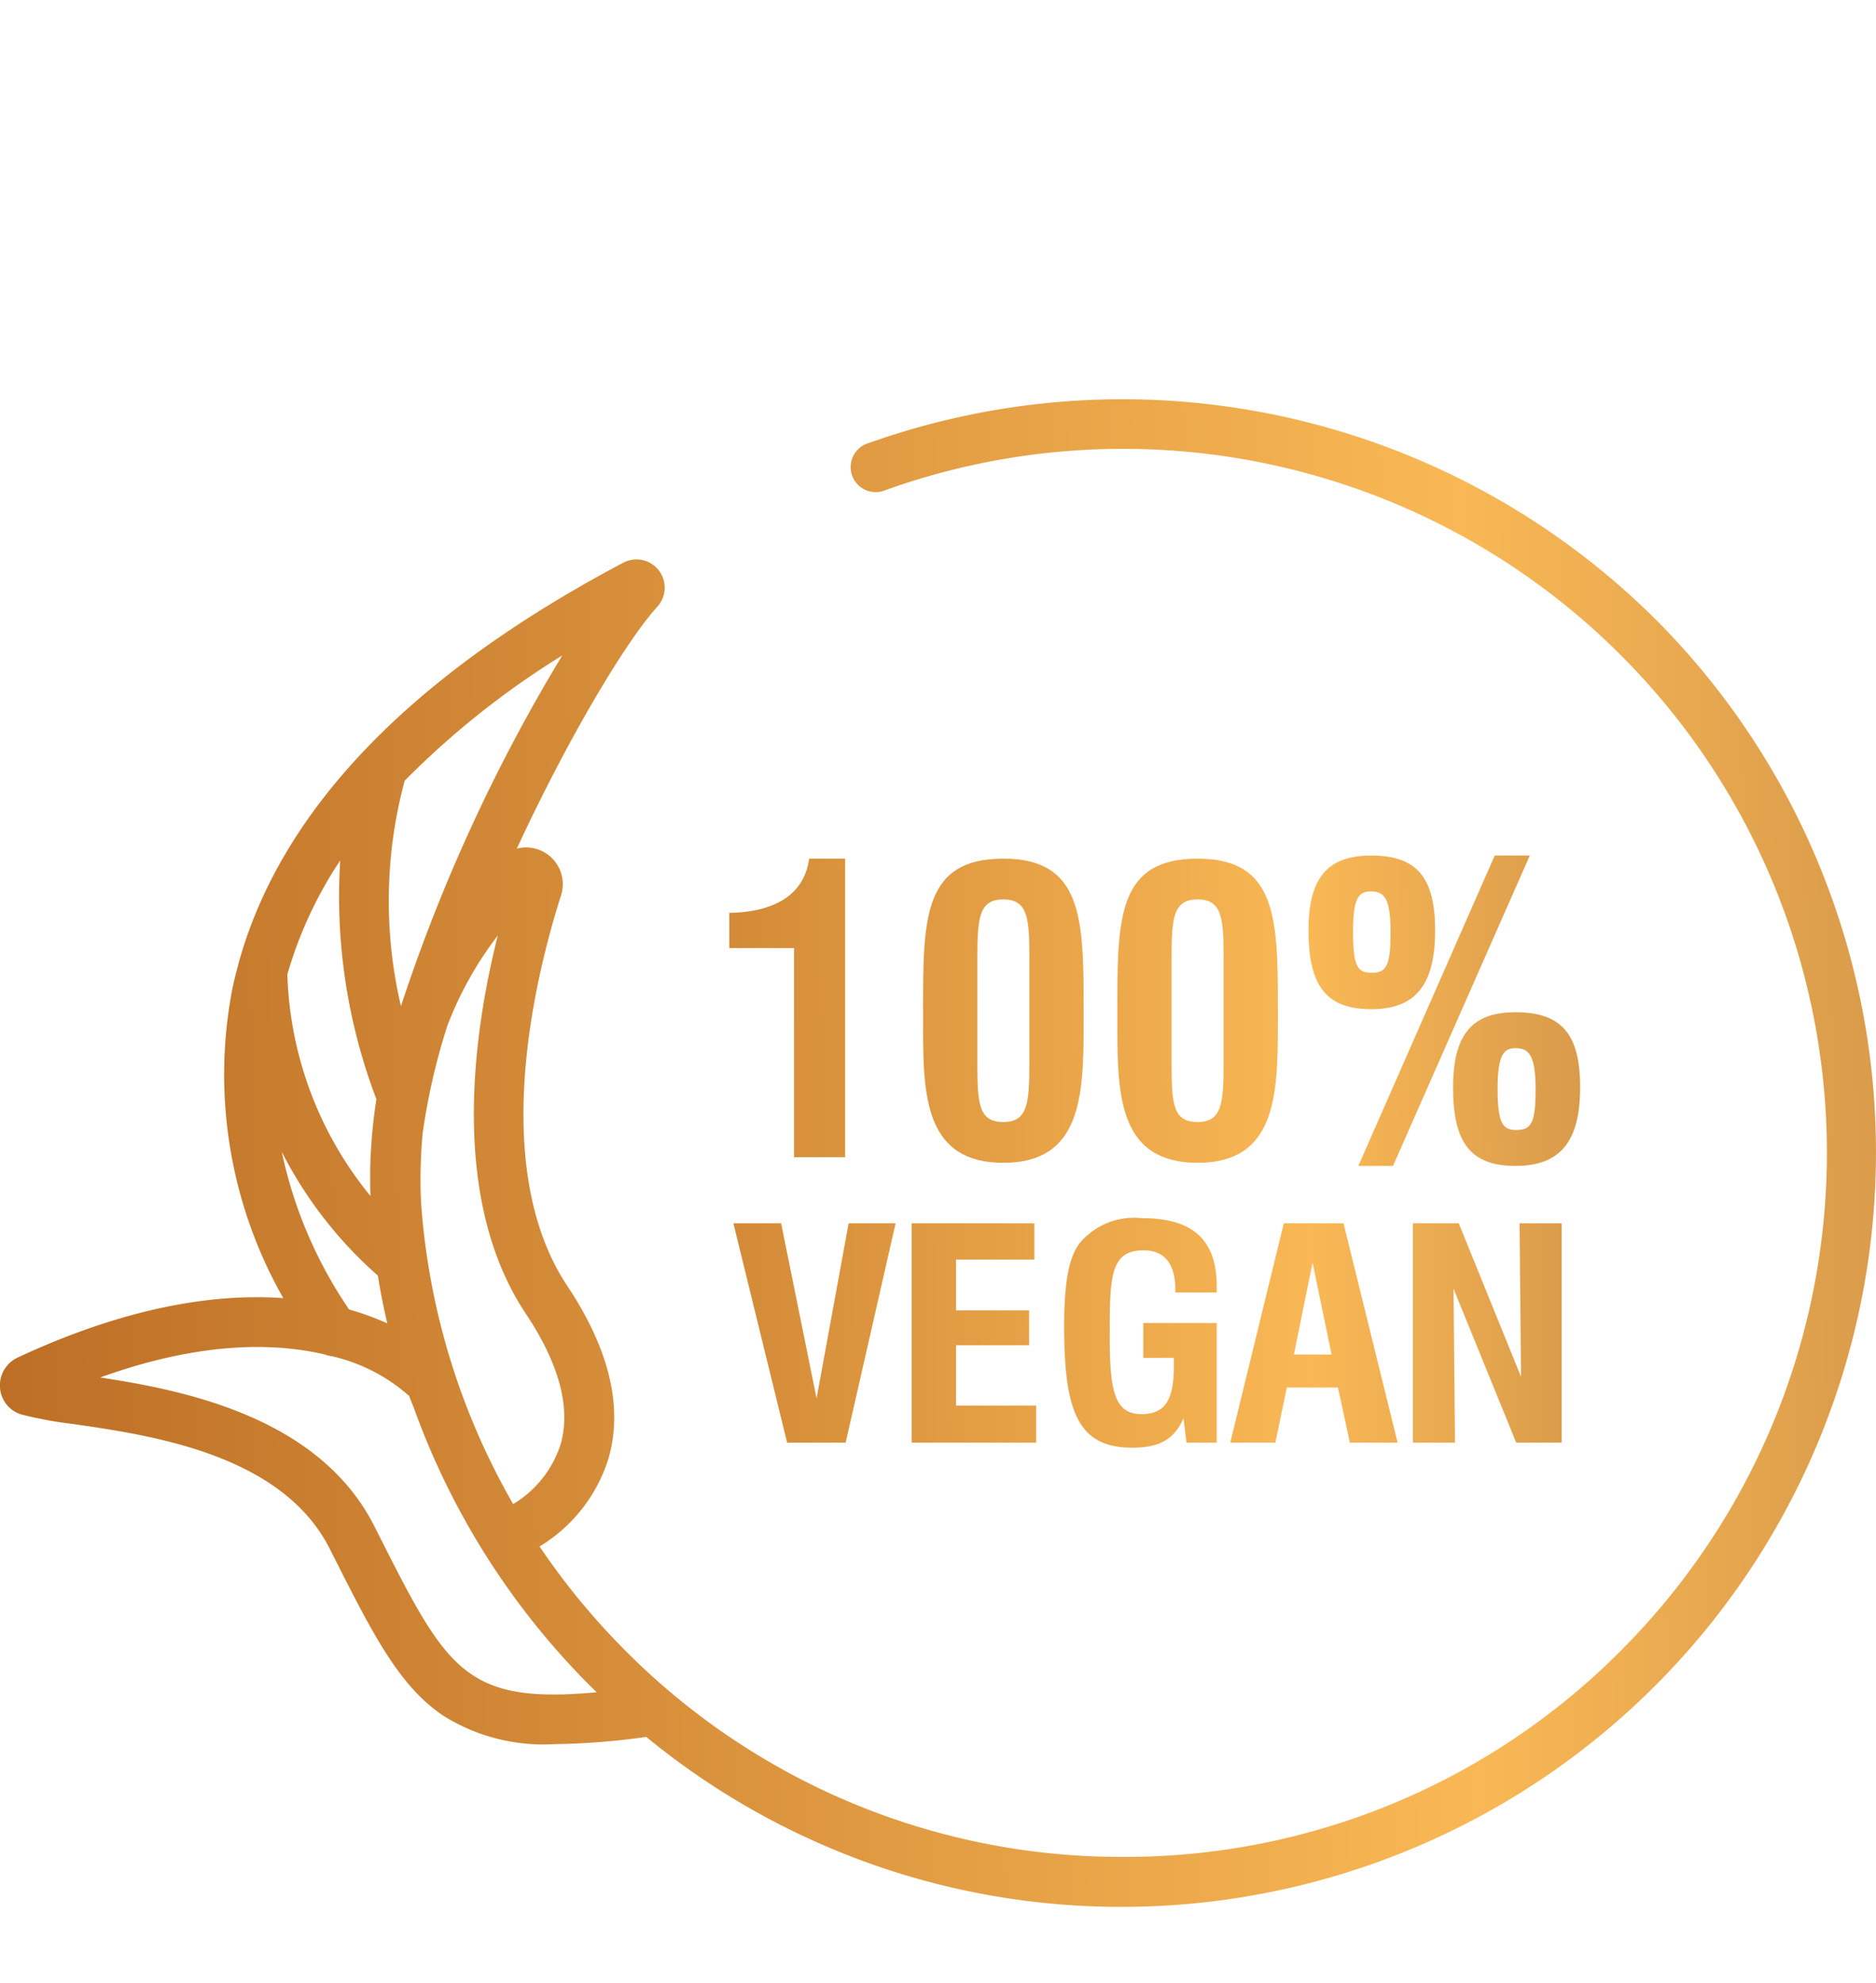 <svg id="Layer_1" data-name="Layer 1" xmlns="http://www.w3.org/2000/svg" xmlns:xlink="http://www.w3.org/1999/xlink" viewBox="0 0 112.383 118.776"><defs><style>.cls-1{fill:url(#linear-gradient);}.cls-2{fill:url(#linear-gradient-2);}.cls-3{fill:url(#linear-gradient-3);}.cls-4{fill:url(#linear-gradient-4);}.cls-5{fill:url(#linear-gradient-5);}.cls-6{fill:url(#linear-gradient-6);}.cls-7{fill:url(#linear-gradient-7);}.cls-8{fill:url(#linear-gradient-8);}.cls-9{fill:url(#linear-gradient-9);}.cls-10{fill:url(#linear-gradient-10);}.cls-11{fill:url(#linear-gradient-11);}.cls-12{fill:url(#linear-gradient-12);}</style><linearGradient id="linear-gradient" x1="4.963" y1="60.531" x2="124.825" y2="60.092" gradientUnits="userSpaceOnUse"><stop offset="0" stop-color="#aa5817"/><stop offset="0.615" stop-color="#f9b855"/><stop offset="1" stop-color="#9d6337"/></linearGradient><linearGradient id="linear-gradient-2" x1="4.964" y1="60.736" x2="124.826" y2="60.297" xlink:href="#linear-gradient"/><linearGradient id="linear-gradient-3" x1="4.964" y1="60.779" x2="124.826" y2="60.34" xlink:href="#linear-gradient"/><linearGradient id="linear-gradient-4" x1="4.981" y1="65.541" x2="124.844" y2="65.102" xlink:href="#linear-gradient"/><linearGradient id="linear-gradient-5" x1="4.964" y1="60.833" x2="124.826" y2="60.394" xlink:href="#linear-gradient"/><linearGradient id="linear-gradient-6" x1="4.946" y1="56.124" x2="124.809" y2="55.685" xlink:href="#linear-gradient"/><linearGradient id="linear-gradient-7" x1="5.034" y1="79.987" x2="124.896" y2="79.548" xlink:href="#linear-gradient"/><linearGradient id="linear-gradient-8" x1="5.034" y1="80.027" x2="124.897" y2="79.588" xlink:href="#linear-gradient"/><linearGradient id="linear-gradient-9" x1="5.034" y1="80.063" x2="124.896" y2="79.624" xlink:href="#linear-gradient"/><linearGradient id="linear-gradient-10" x1="5.035" y1="80.108" x2="124.897" y2="79.669" xlink:href="#linear-gradient"/><linearGradient id="linear-gradient-11" x1="5.035" y1="80.14" x2="124.897" y2="79.701" xlink:href="#linear-gradient"/><linearGradient id="linear-gradient-12" x1="-27.769" y1="70.238" x2="160.733" y2="67.897" xlink:href="#linear-gradient"/></defs><title>badge 3 ф [Recovered]</title><path class="cls-1" d="M43.689,54.675v2.11h3.879V69.309h3.06V51.426H48.471C48.2,53.48,46.558,54.619,43.689,54.675Z"/><path class="cls-2" d="M60.107,51.426c-4.781,0-4.809,3.554-4.809,8.969v1.222c0,4.166.192,8.026,4.809,8.026,4.644,0,4.808-3.944,4.808-8.248v-1C64.915,55.036,64.861,51.426,60.107,51.426ZM61.664,63.7c0,2.388-.109,3.5-1.557,3.5-1.421,0-1.557-1-1.557-3.332V57.341c0-2.389.109-3.472,1.557-3.472,1.42,0,1.557,1.056,1.557,3.333Z"/><path class="cls-3" d="M71.744,51.426c-4.781,0-4.808,3.554-4.808,8.969v1.222c0,4.166.191,8.026,4.808,8.026,4.644,0,4.808-3.944,4.808-8.248v-1C76.552,55.036,76.5,51.426,71.744,51.426ZM73.3,63.7c0,2.388-.109,3.5-1.557,3.5-1.421,0-1.557-1-1.557-3.332V57.341c0-2.389.109-3.472,1.557-3.472,1.421,0,1.557,1.056,1.557,3.333Z"/><path class="cls-4" d="M90.784,60.625c-2.62,0-3.738,1.351-3.738,4.519,0,3.328,1.083,4.686,3.738,4.686,2.68,0,3.875-1.454,3.875-4.714C94.659,61.926,93.537,60.625,90.784,60.625Zm.055,7.053c-.793,0-1.124-.344-1.124-2.479,0-2.037.376-2.423,1.069-2.423.783,0,1.206.39,1.206,2.451C91.99,67.2,91.764,67.678,90.839,67.678Z"/><polygon class="cls-5" points="89.542 51.239 81.373 69.83 83.448 69.83 91.644 51.239 89.542 51.239"/><path class="cls-6" d="M85.972,55.73c0-3.19-1.107-4.491-3.821-4.491-2.639,0-3.765,1.343-3.765,4.491,0,3.348,1.091,4.713,3.765,4.713C84.793,60.443,85.972,58.99,85.972,55.73Zm-3.848-2.34c.782,0,1.179.375,1.179,2.423,0,1.97-.22,2.451-1.124,2.451-.844,0-1.125-.354-1.125-2.451C81.054,53.753,81.4,53.39,82.124,53.39Z"/><path class="cls-7" d="M43.934,73.265h2.86l2.123,10.487,1.921-10.487h2.815L50.66,86.4H47.152Z"/><path class="cls-8" d="M54.613,73.265h7.351V75.44H57.272v3.038h4.379v2.093H57.272v3.612h4.8V86.4H54.613Z"/><path class="cls-9" d="M70.9,84.942c-.559,1.272-1.452,1.765-3.083,1.765-3.284,0-4.067-2.257-4.067-7.285,0-2.381.224-4,.894-4.926A4.258,4.258,0,0,1,68.4,72.957c3.061,0,4.491,1.293,4.491,4.105v.349h-2.48v-.144c0-1.58-.648-2.381-1.9-2.381-2.011,0-2.033,1.58-2.033,5.151,0,3.264.29,4.659,1.9,4.659,1.452,0,1.943-.883,1.943-2.914V81.33H68.487V79.237h4.4V86.4h-1.81Z"/><path class="cls-10" d="M76.909,73.265h3.575L83.724,86.4h-2.86l-.715-3.3H77.088L76.4,86.4h-2.7Zm2.86,7.86-1.139-5.5-1.117,5.5Z"/><path class="cls-11" d="M84.639,73.265h2.748l3.732,9.194-.09-9.194h2.525V86.4H90.828l-3.753-9.214.089,9.214H84.639Z"/><path class="cls-12" d="M99.658,37.579a45.3,45.3,0,0,0-47.6-11.049,1.5,1.5,0,1,0,1.006,2.818A42.169,42.169,0,0,1,97.494,98.46a41.87,41.87,0,0,1-29.956,12.754h-.263A41.853,41.853,0,0,1,37.436,98.833a42.278,42.278,0,0,1-5.112-6.211,9.428,9.428,0,0,0,4.131-5.28c.881-3.062.052-6.533-2.464-10.316-4.792-7.2-1.863-18.767-.381-23.4a2.2,2.2,0,0,0-2.649-2.8c3.039-6.564,6.517-12.4,8.427-14.5A1.692,1.692,0,0,0,37.34,33.7C24.516,40.485,16.765,48.583,14.268,57.782l0,.009c-.129.477-.249.956-.35,1.439a27.079,27.079,0,0,0,3.053,18.518C13,77.467,7.734,78.2,1.073,81.3A1.837,1.837,0,0,0,0,83.109a1.806,1.806,0,0,0,1.29,1.611,24.258,24.258,0,0,0,3.132.573c4.665.677,12.473,1.81,15.329,7.464l.182.36c2.384,4.721,3.959,7.841,6.6,9.626a11.286,11.286,0,0,0,6.714,1.716,42.04,42.04,0,0,0,5.467-.432,44.768,44.768,0,0,0,28.56,10.179h.282a45.192,45.192,0,0,0,32.1-76.627ZM31.5,78.683c2,3,2.7,5.628,2.09,7.8a6.489,6.489,0,0,1-2.848,3.6,42.106,42.106,0,0,1-5.523-18.132v-.011a29.935,29.935,0,0,1,.1-4.058,38.7,38.7,0,0,1,1.48-6.45,21.41,21.41,0,0,1,3.019-5.4C28.3,62.089,26.962,71.861,31.5,78.683Zm2.18-39.423a101.954,101.954,0,0,0-9.661,21,27.663,27.663,0,0,1,.223-13.5A50.726,50.726,0,0,1,33.679,39.26Zm-13.3,12.283a34.075,34.075,0,0,0,2.169,14.289c-.149.946-.257,1.913-.316,2.9-.019.264-.034.524-.043.779,0,.068,0,.136-.006.2,0,.118-.01.239-.01.355,0,.025,0,.048.006.073q-.011.738.011,1.491a21.988,21.988,0,0,1-4.977-13.271A24.614,24.614,0,0,1,20.375,51.543Zm-3.5,17.444A24.983,24.983,0,0,0,22.636,76.4c.165,1.032.36,1.992.565,2.859a16.537,16.537,0,0,0-2.289-.833A26.457,26.457,0,0,1,16.88,68.987Zm5.728,22.781-.182-.36C19.129,84.881,11.058,83.267,6,82.5c6.05-2.179,10.472-2.081,13.457-1.376a1.505,1.505,0,0,0,.415.1,10.534,10.534,0,0,1,4.438,2.211,1.489,1.489,0,0,0,.193.155c.137.366.228.581.244.62,0,.011.012.02.017.031a45.14,45.14,0,0,0,10.559,16.7c.139.139.28.275.42.412C27.817,102.082,26.756,99.983,22.608,91.768Z"/></svg>